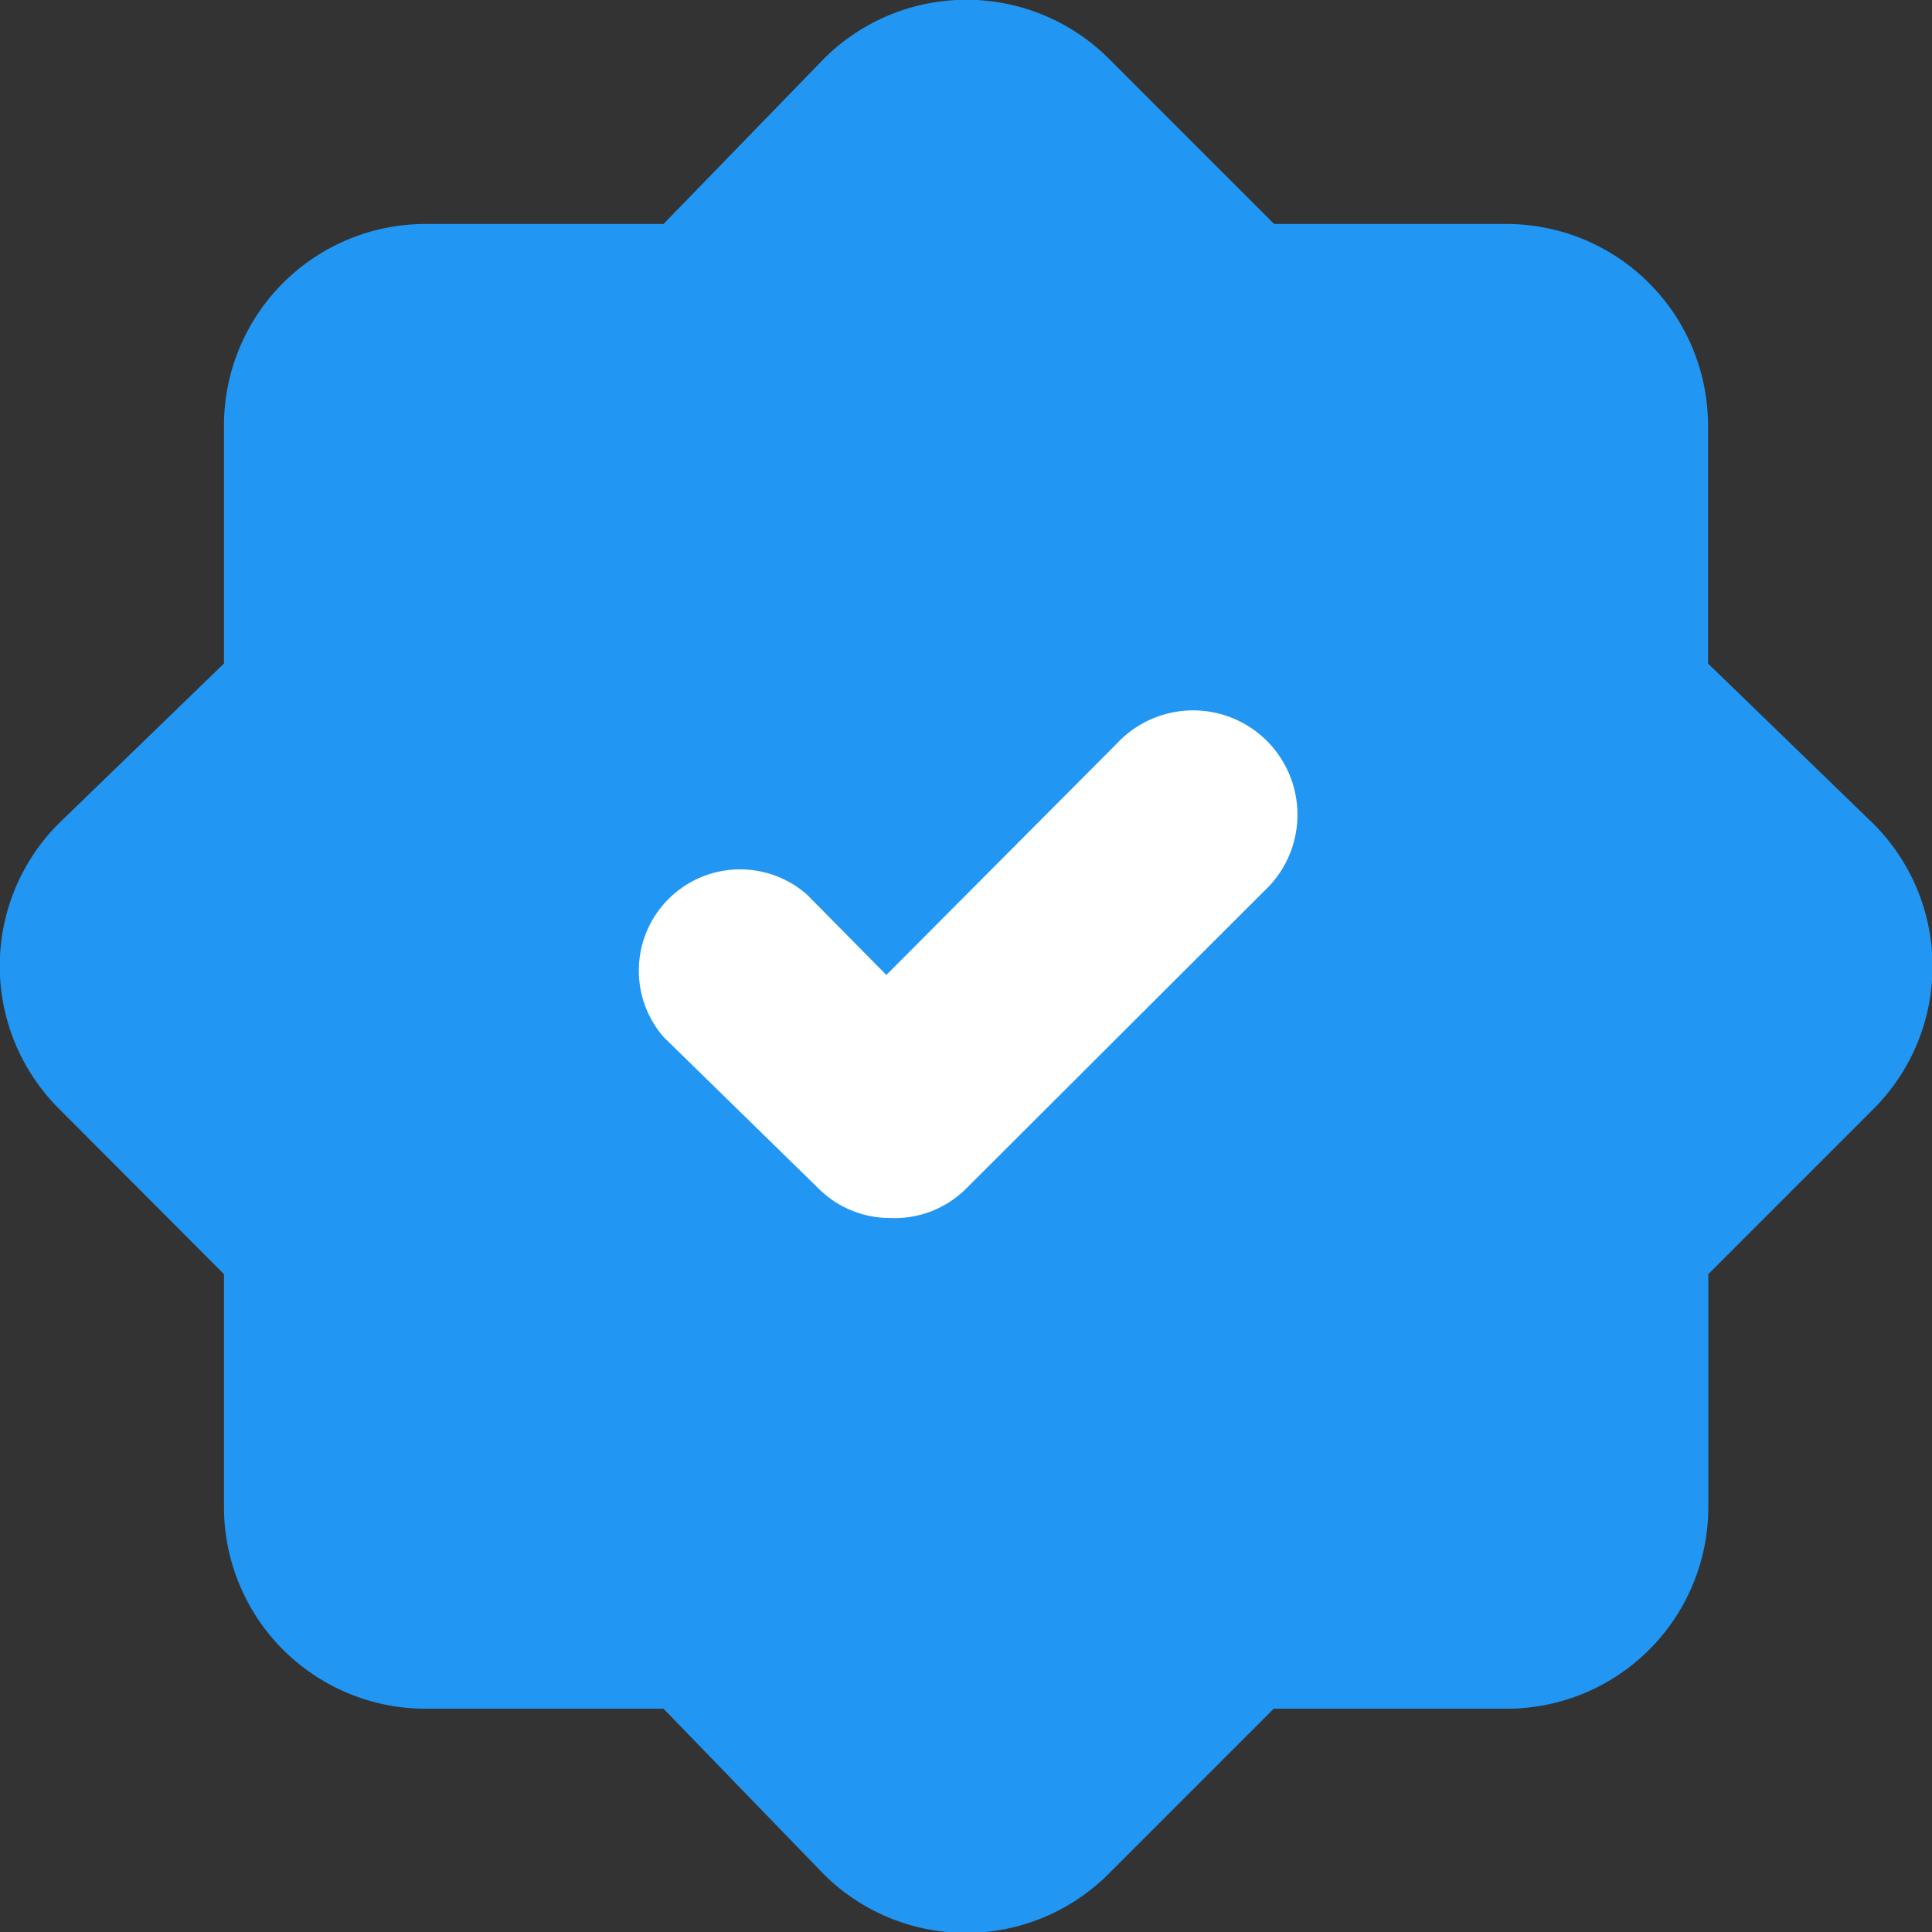 <svg xmlns="http://www.w3.org/2000/svg" width="14" height="14" viewBox="0 0 14 14">
    <rect x="0" y="0" width="14" height="14" fill="#333333" stroke="none"/>
    <defs>
        <clipPath id="mj0q4a7xda">
            <path data-name="Rechteck 85" transform="translate(1107 118)" style="stroke:#707070;fill:#fff" d="M0 0h14v14H0z"/>
        </clipPath>
    </defs>
    <g data-name="Gruppe maskieren 20" transform="translate(-1107 -118)" style="clip-path:url(#mj0q4a7xda)">
        <g data-name="Layer 2">
            <path data-name="Pfad 3694" d="M14.144 6.575V4.851a1.461 1.461 0 0 0-1.461-1.461H11l-1.2-1.2a1.461 1.461 0 0 0-2.06 0l-1.165 1.2H4.851A1.461 1.461 0 0 0 3.39 4.851v1.724l-1.2 1.162a1.461 1.461 0 0 0 0 2.06L3.39 11v1.688a1.461 1.461 0 0 0 1.461 1.461h1.724l1.162 1.2a1.461 1.461 0 0 0 2.06 0l1.2-1.2h1.688a1.461 1.461 0 0 0 1.461-1.461V11l1.2-1.2a1.461 1.461 0 0 0 0-2.06z" style="fill:#2196f3" transform="translate(1105.233 116.233)"/>
            <path data-name="Pfad 3695" d="M8.219 10.593a.731.731 0 0 1-.519-.212l-1.125-1.1a.734.734 0 0 1 1.038-1.033l.577.584 1.673-1.68a.755.755 0 0 1 1.1 1.037l-2.196 2.192a.731.731 0 0 1-.548.212z" style="fill:#fff" transform="translate(1105.233 116.233)"/>
        </g>
    </g>
</svg>
